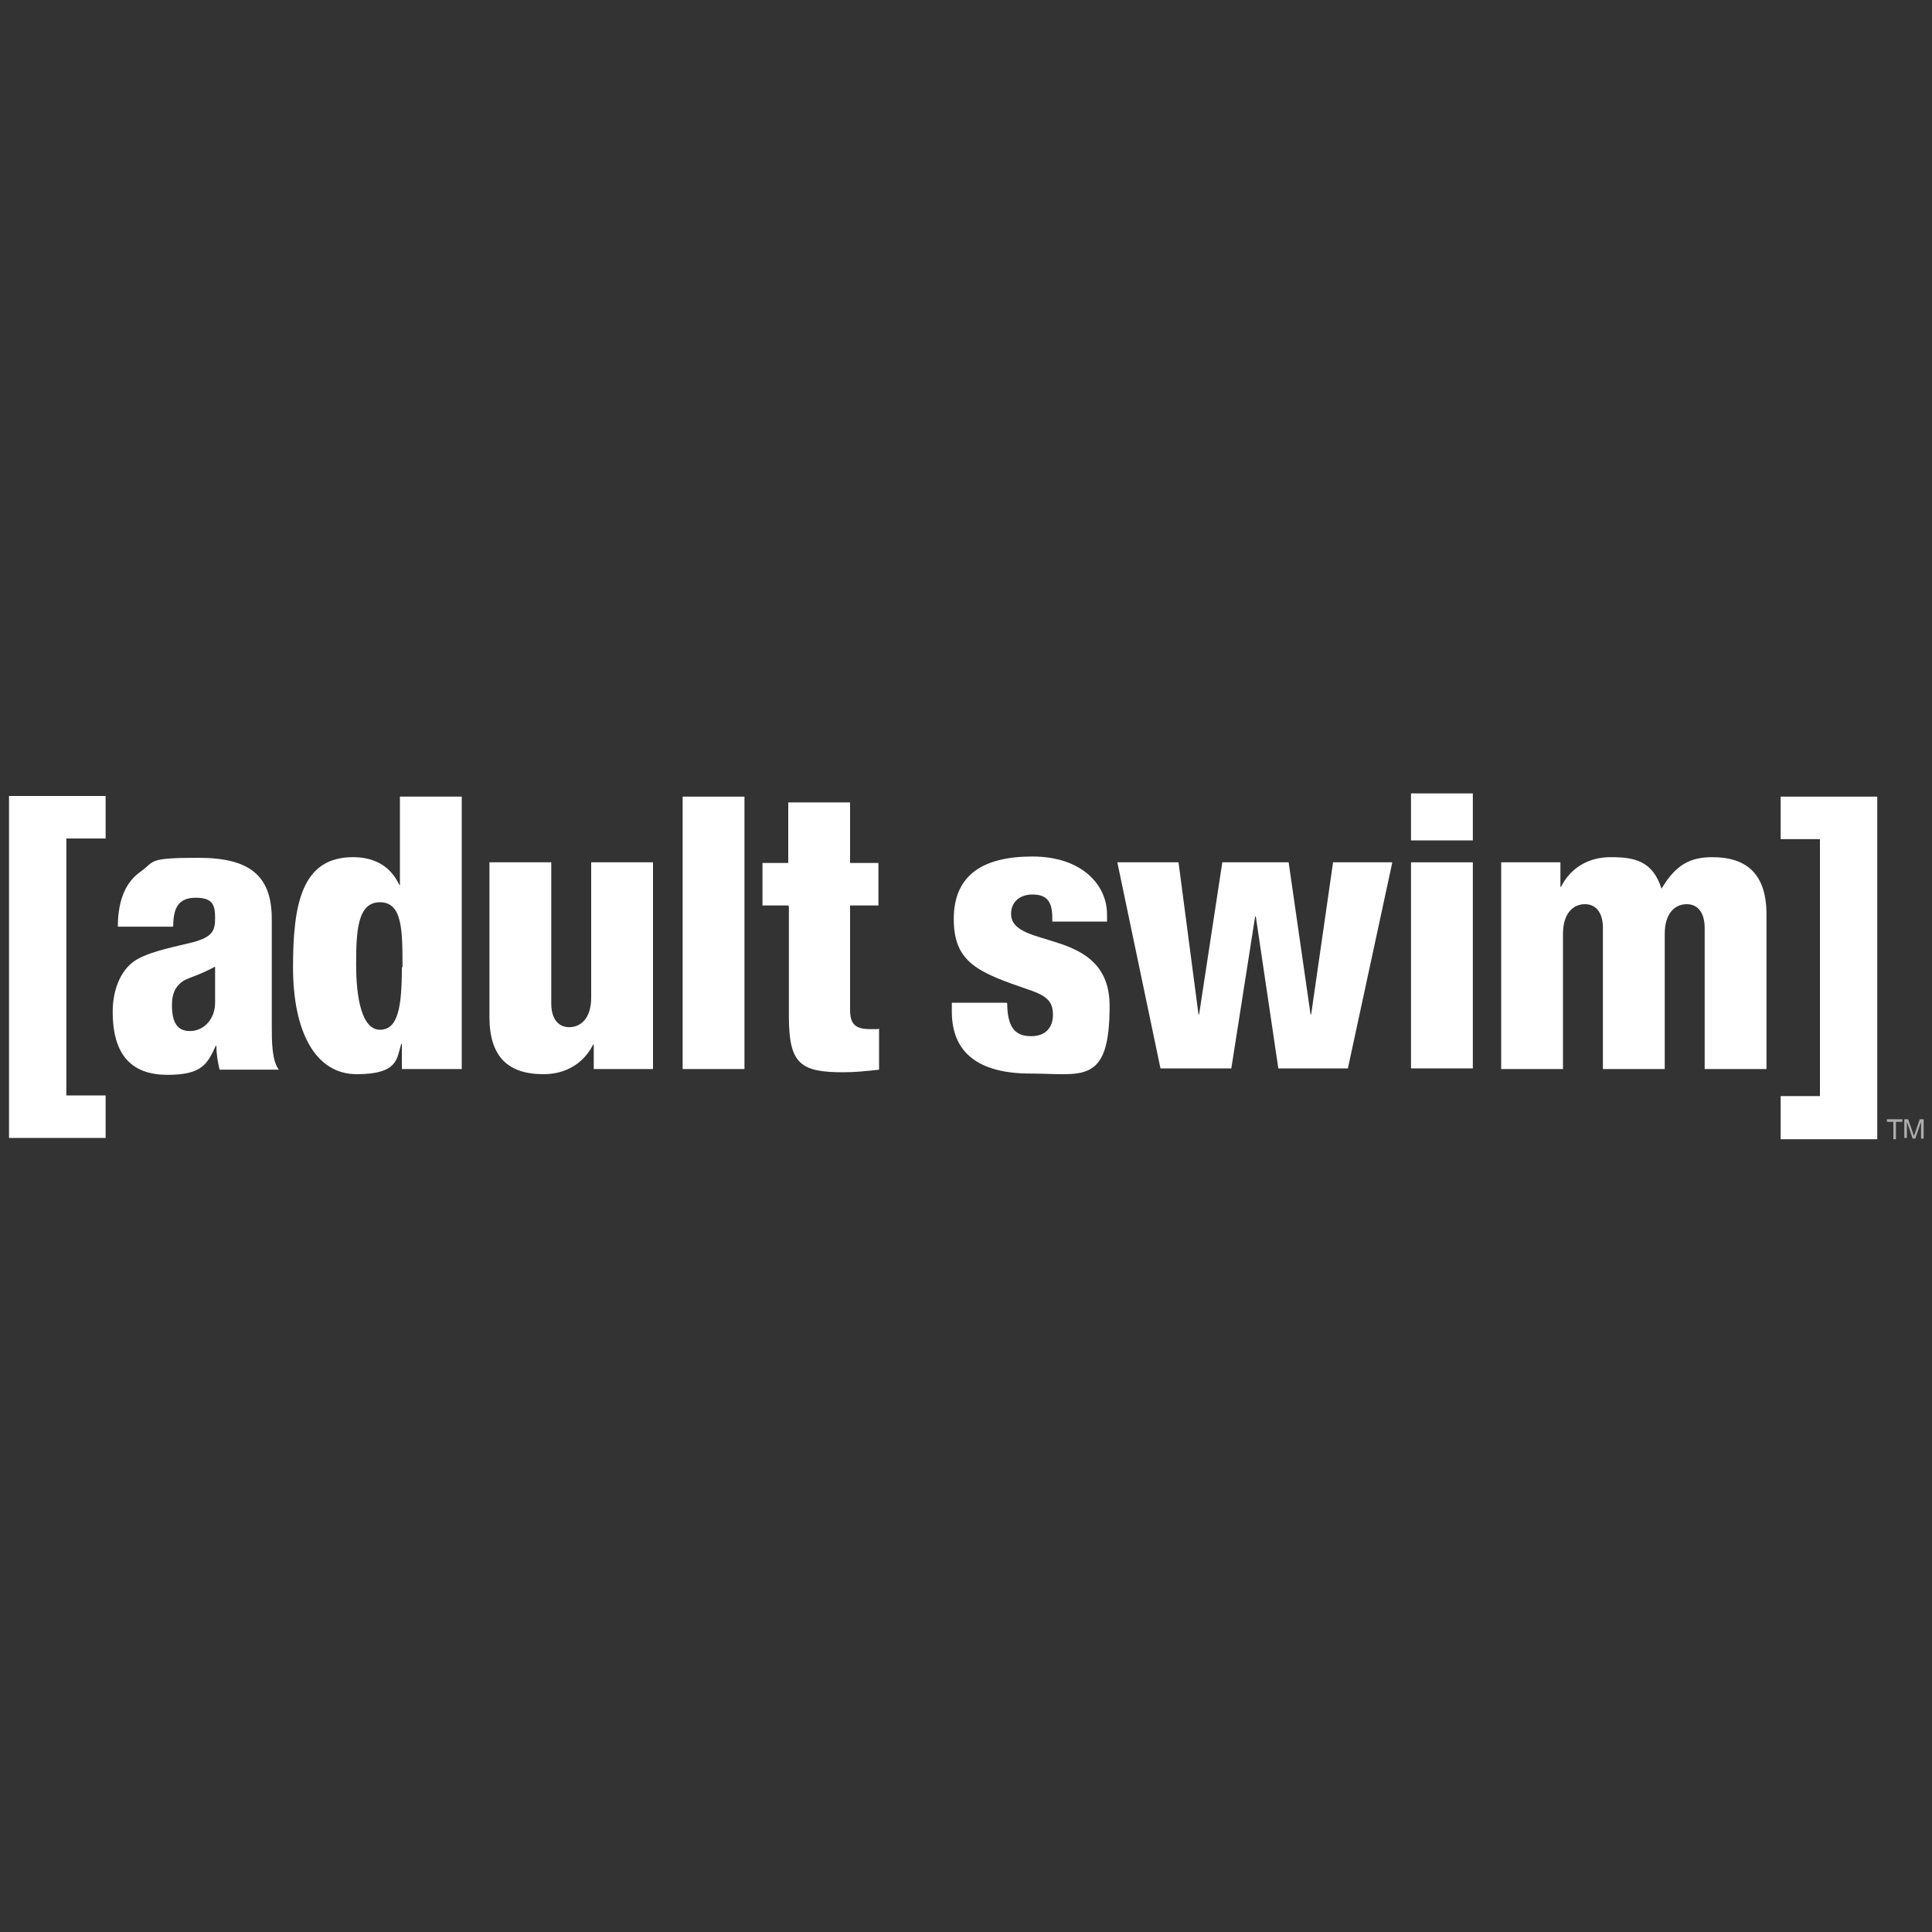 <?xml version="1.0" encoding="UTF-8"?> <svg xmlns="http://www.w3.org/2000/svg" id="Logo" version="1.1" viewBox="0 0 300 300"><rect x="0" y="0" width="300" height="300" fill="#333333" stroke="none"/><defs><style> .cls-1 { opacity: .6; } .cls-2 { fill: #fff; stroke-width: 0px; } </style></defs><g><path class="cls-2" d="M26.7,156.1c0-1.8.5-2.8,1.5-3.6.9-.7,2.2-.8,5.2-2.4,0,1.3,0,3,0,5.6s-1.8,4.4-3.9,4.4-2.8-1.5-2.8-4.1ZM26.9,143.8c0-2.8.8-4.4,3.5-4.4s3,1.2,3,3.2-.5,2.9-3.4,3.7c-2.7.7-6.2,1.3-8.6,2.6-2.4,1.3-3.9,4.4-3.9,8.2,0,6.9,3.1,9.8,8.5,9.8s6.2-1.7,7.5-4.5h.1c0,1.2.2,2.5.5,3.7h9.2c-1.1-1.4-1.1-4.5-1.1-6.9v-16.5c0-6.8-3.5-9.5-11.4-9.5s-6.7.5-8.9,2.1c-2.2,1.5-3.6,4.2-3.6,8.6h8.5Z"></path><path class="cls-2" d="M62.4,150.2c0,6.2-.6,9.7-3.4,9.7s-3.7-4.9-3.7-10.1.2-9.7,3.7-9.7,3.5,4.4,3.5,10.1ZM62.5,166h9.2v-42.3h-9.6v13.7h-.1c-1.6-3.4-4.5-4.3-7.2-4.3-7.9,0-9.3,7.2-9.3,17.1s3.4,16.6,9.9,16.6,6.2-2.5,6.9-4.7h.1v3.9Z"></path><path class="cls-2" d="M101.4,166h-9.2v-3.8h-.1c-1.4,2.8-4.1,4.6-7.7,4.6-5.5,0-8.4-2.7-8.4-8.9v-24h9.6v21.9c0,2.3,1,3.7,2.8,3.7s3.4-1.4,3.4-4.6v-21h9.6v32Z"></path><path class="cls-2" d="M106,123.7h9.6v42.3h-9.6v-42.3Z"></path><path class="cls-2" d="M122.4,140.6h-4v-6.6h4v-9.4h9.6v9.4h4.4v6.6h-4.4v16.2c0,2.2.8,3,3.1,3s.9,0,1.4-.1v6.4c-1.8.2-3.7.4-5.5.4-6.6,0-8.5-1.2-8.5-8.6v-17.1Z"></path><path class="cls-2" d="M156.4,155.8c0,1.4.2,2.7.7,3.6.5.9,1.4,1.5,3,1.5,2.3,0,3.4-1.4,3.4-3.3s-.7-2.9-3.7-3.9c-7.9-2.7-11.7-4.2-11.7-11s4.5-9.7,12.2-9.7,11.6,4.4,11.6,9v1.1h-8.5v-.6c0-2.8-1.1-3.6-3.1-3.6s-3.3,1.2-3.3,3c0,5.7,15.3,1.9,15.3,14.3s-4.3,10.5-12.3,10.5-12.2-3.2-12.2-9.6v-1.4h8.5Z"></path><path class="cls-2" d="M173.4,133.9h9.6l3.1,23.6h.1l3.6-23.6h10.3l3.4,23.6h.1l3.4-23.6h9.2l-6.9,32h-10.8l-3.5-23.6h-.1l-3.7,23.6h-11l-6.7-32Z"></path><path class="cls-2" d="M219.1,133.9h9.6v32h-9.6v-32ZM219.1,123.2h9.6v7.3h-9.6v-7.3Z"></path><path class="cls-2" d="M233.1,133.9h9.2v3.8h.1c1.4-2.8,4.1-4.6,7.7-4.6s6.5.5,7.9,4.9c2.2-3.7,4.4-4.9,7.9-4.9,5.4,0,8.4,2.7,8.4,8.9v24h-9.6v-21.9c0-2.3-1-3.7-2.8-3.7s-3.4,1.4-3.4,4.6v21h-9.6v-21.9c0-2.3-1-3.7-2.8-3.7s-3.4,1.4-3.4,4.6v21h-9.6v-32Z"></path><path class="cls-2" d="M1.4,123.6h15v6.6h-6.1v39.9h6.1v6.6H1.4v-53.2Z"></path><path class="cls-2" d="M276.5,170.2h6.1v-39.9h-6.1v-6.6h15v53.2h-15v-6.6Z"></path></g><g class="cls-1"><path class="cls-2" d="M295.4,173.8v.4h-1v2.7h-.4v-2.7h-1v-.4h2.5Z"></path><path class="cls-2" d="M295.7,173.8h.6l.9,2.6.9-2.6h.6v3h-.4v-1.8c0,0,0-.2,0-.3v-.5l-.9,2.6h-.4l-.9-2.6h0c0,.2,0,.3,0,.4v2.1h-.4v-3Z"></path></g></svg> 
